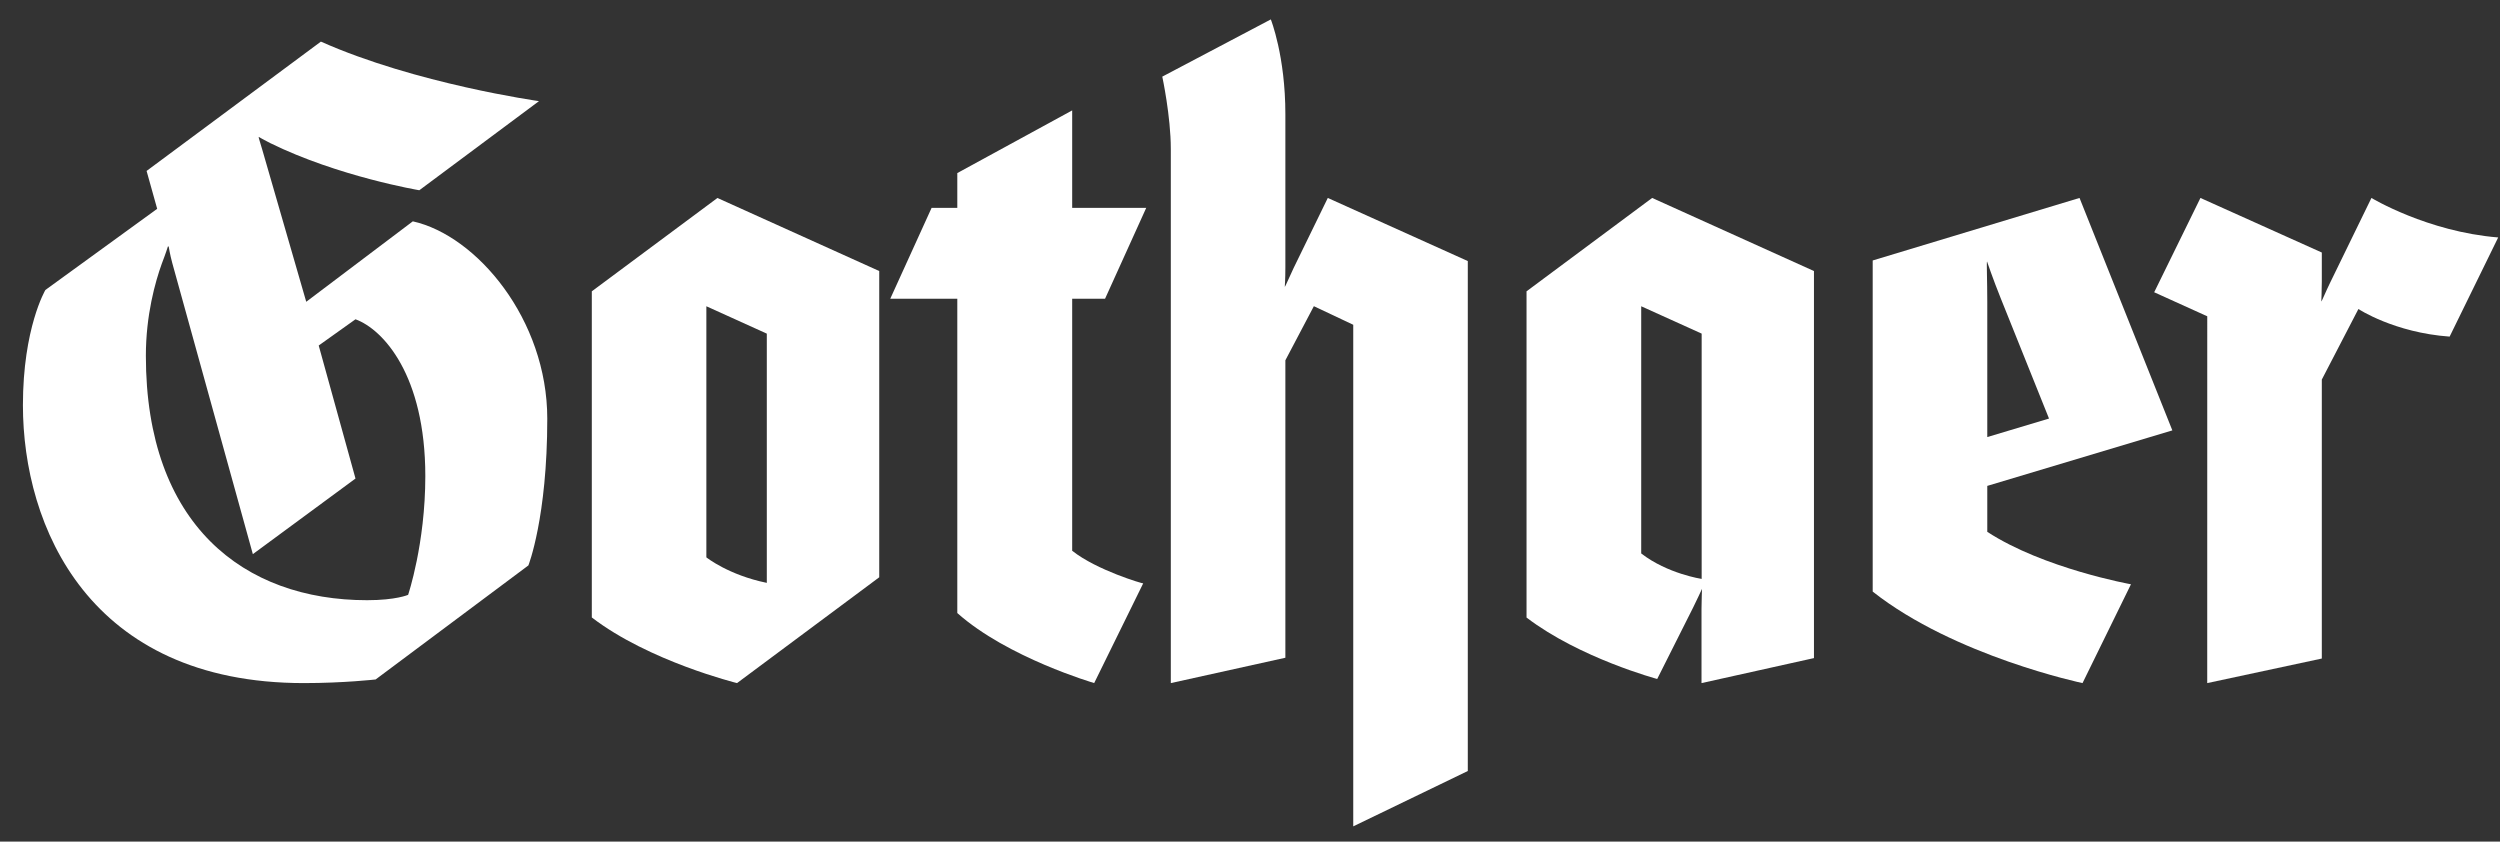 <?xml version="1.0" encoding="UTF-8"?>
<svg width="101px" height="34px" viewBox="0 0 101 34" version="1.1" xmlns="http://www.w3.org/2000/svg" xmlns:xlink="http://www.w3.org/1999/xlink">
    <rect x="0" y="0" width="101" height="34" fill="#333333" stroke="none"/>
    <title>GLogo100web</title>
    <g id="Symbols" stroke="none" stroke-width="1" fill="none" fill-rule="evenodd">
        <g id="logoGothaer-Copy-3" fill="#FFFFFF">
            <g id="GLogo100web">
                <path d="M100.927,9.593 L98.965,13.599 C96.724,13.438 95.28,12.484 95.28,12.484 L93.801,15.335 L93.801,26.605 L89.172,27.597 L89.173,12.778 L87.029,11.807 L88.898,7.997 L93.801,10.202 L93.801,11.389 C93.801,11.787 93.78,12.183 93.78,12.183 C93.794,12.191 93.976,11.748 94.137,11.421 L95.806,7.997 C95.806,7.997 98.067,9.363 100.927,9.593" id="Fill-1"></path>
                <path d="M38.675,12.068 L35.967,12.068 L37.637,8.397 L38.675,8.397 L38.675,6.992 L43.316,4.46 L43.316,8.397 L46.308,8.397 L44.645,12.068 L43.316,12.068 L43.316,22.251 C44.306,23.038 46.185,23.588 46.185,23.568 L44.205,27.596 C44.205,27.596 40.702,26.573 38.675,24.767 L38.675,12.068" id="Fill-2"></path>
                <path d="M59.299,31.149 L54.671,33.385 L54.671,13.121 L53.08,12.37 L51.929,14.556 L51.929,26.573 L47.301,27.597 L47.301,6.022 C47.301,4.694 46.956,3.096 46.956,3.096 L51.341,0.784 C51.341,0.784 51.931,2.263 51.929,4.619 L51.929,10.8 C51.929,11.283 51.905,11.586 51.905,11.586 C51.925,11.592 52.101,11.161 52.263,10.827 L53.643,7.997 L59.299,10.547 L59.299,31.149" id="Fill-3"></path>
                <path d="M12.372,12.192 L16.678,8.942 C19.259,9.517 22.11,12.904 22.11,16.917 C22.11,20.909 21.347,22.843 21.347,22.843 L15.176,27.45 C15.176,27.45 13.894,27.597 12.276,27.597 C3.586,27.597 0.926,21.262 0.926,16.371 C0.926,13.247 1.834,11.715 1.834,11.715 L6.35,8.436 L5.922,6.906 L12.964,1.681 C16.796,3.388 21.775,4.086 21.775,4.086 L16.94,7.686 C16.94,7.686 13.673,7.136 10.919,5.782 C10.684,5.666 10.45,5.529 10.45,5.529 C10.437,5.539 10.524,5.797 10.598,6.055 L12.372,12.192 Z M6.784,9.956 C6.784,9.956 6.698,10.235 6.538,10.649 C6.272,11.387 5.893,12.728 5.893,14.373 C5.893,21.192 9.848,24.248 14.831,24.248 C15.999,24.248 16.488,24.032 16.488,24.032 C16.488,24.032 17.183,21.97 17.183,19.236 C17.183,15.157 15.48,13.308 14.362,12.899 L12.876,13.959 L14.362,19.333 L10.215,22.387 L6.959,10.624 C6.864,10.276 6.816,9.96 6.816,9.96 L6.784,9.956 L6.784,9.956 Z" id="Fill-4"></path>
                <path d="M86.091,23.605 L84.134,27.597 C84.134,27.597 78.964,26.511 75.657,23.9 L75.657,10.523 L84.013,7.997 L87.763,17.388 L80.286,19.63 L80.286,21.486 C82.56,22.97 86.091,23.605 86.091,23.605 Z M82.78,16.91 L80.823,12.035 C80.519,11.279 80.276,10.563 80.276,10.563 C80.253,10.569 80.286,11.333 80.286,12.186 L80.286,17.657 L82.78,16.91 L82.78,16.91 Z" id="Fill-5"></path>
                <path d="M66.951,27.431 C66.951,27.431 63.821,26.589 61.672,24.949 L61.672,11.769 L66.747,7.997 L73.284,10.95 L73.284,26.587 L68.741,27.597 L68.741,24.591 C68.741,24.34 68.761,23.79 68.761,23.79 C68.761,23.79 68.536,24.279 68.411,24.527 L66.951,27.431 Z M68.747,23.388 L68.747,13.478 L66.305,12.373 L66.305,22.359 C67.366,23.181 68.747,23.388 68.747,23.388 L68.747,23.388 Z" id="Fill-6"></path>
                <path d="M35.521,23.322 L29.776,27.597 C29.776,27.597 26.218,26.719 23.909,24.945 L23.909,11.769 L28.984,7.998 L35.521,10.95 L35.521,23.322 Z M30.979,23.548 L30.979,13.479 L28.537,12.373 L28.537,22.517 C28.537,22.517 29.423,23.229 30.979,23.548 L30.979,23.548 Z" id="Fill-7"></path>
            </g>
        </g>
    </g>
</svg>